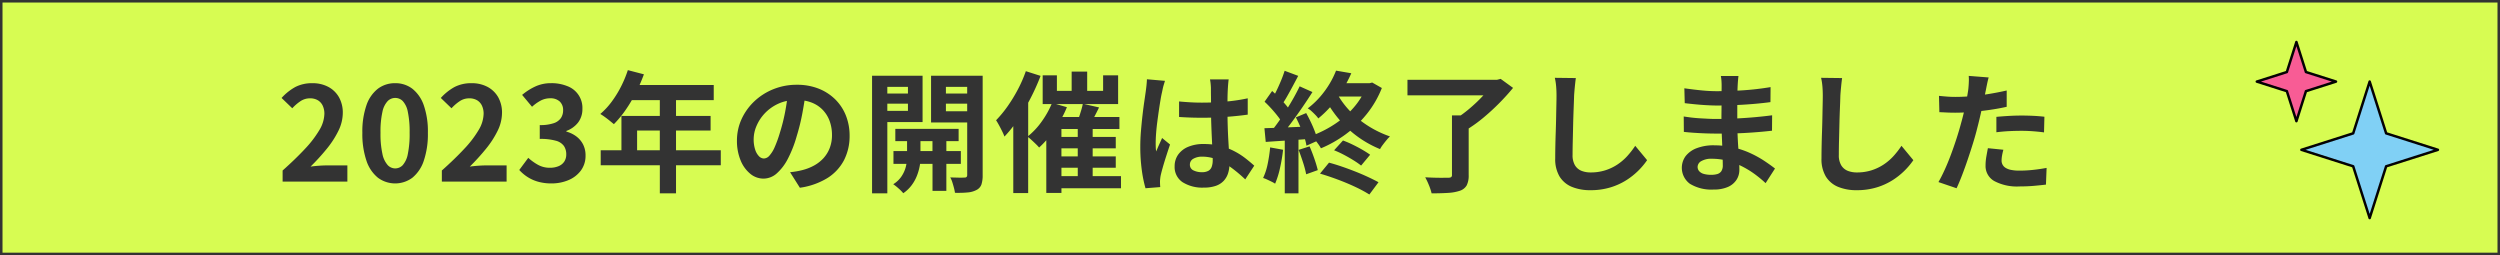 <svg xmlns="http://www.w3.org/2000/svg" width="497.998" height="50.825" viewBox="0 0 497.998 50.825">
  <rect x="0" y="0" width="497.998" height="50.825" fill="#333333" stroke="none"/>
  <g id="グループ_378687" data-name="グループ 378687" transform="translate(-711.5 -21.091)">
    <path id="中マド_1" data-name="中マド 1" d="M495,60.826H-2V11H495V60.825ZM262.239,42.9l-1.795,2.184c1.129.33,2.319.728,3.536,1.183s2.392.947,3.5,1.469a25.876,25.876,0,0,1,2.794,1.508l1.821-2.444c-.6-.326-1.3-.676-2.081-1.04s-1.608-.72-2.482-1.066-1.776-.68-2.666-.987-1.781-.583-2.625-.806ZM281.4,45.817a14.545,14.545,0,0,1,.741,1.572,10.361,10.361,0,0,1,.533,1.625h.047c1.216,0,2.3-.03,3.229-.09a9.034,9.034,0,0,0,2.366-.429,2.447,2.447,0,0,0,1.352-1.079,4.347,4.347,0,0,0,.391-2.041V36.089a28.6,28.6,0,0,0,3.081-2.271c1.08-.907,2.126-1.874,3.107-2.873s1.874-1.987,2.652-2.938l-2.47-1.795-.728.183H277.865v3.093h15.129c-.364.395-.748.788-1.141,1.17-.63.614-1.308,1.218-2.015,1.795-.462.376-.923.726-1.37,1.04h-1.737V45.3a.582.582,0,0,1-.156.481,1.075,1.075,0,0,1-.6.117c-.189,0-.534,0-1.027.014-.158,0-.326,0-.5,0-.365,0-.767-.006-1.193-.017C282.641,45.878,282.016,45.852,281.4,45.817Zm-27.977-7.3h0v10.5h2.731V38.332l1.294-.093a8.1,8.1,0,0,1,.292,1.285l1.946-.869c.146.187.287.374.42.558a6.255,6.255,0,0,1,.52.832,23.541,23.541,0,0,0,4.862-2.743c.332-.241.661-.5.98-.757.473.413.974.812,1.49,1.186A21.2,21.2,0,0,0,272.4,40.2a6.789,6.789,0,0,1,.559-.859c.232-.309.477-.62.728-.923a7.6,7.6,0,0,1,.689-.742,20.757,20.757,0,0,1-4.3-2.066c-.518-.327-1.021-.677-1.5-1.042.39-.414.775-.855,1.145-1.312a19.96,19.96,0,0,0,3.042-5.225l-1.924-1.093-.494.13h-4.639c.349-.646.677-1.311.973-1.976l-3.042-.52a17.262,17.262,0,0,1-1.248,2.548,18.147,18.147,0,0,1-1.872,2.6A16.554,16.554,0,0,1,258,32.089a3.918,3.918,0,0,1,.741.546c.264.237.526.491.78.754a5.244,5.244,0,0,1,.585.7,21.715,21.715,0,0,0,2.34-2.234,23.741,23.741,0,0,0,1.768,2.39q.1.121.205.24c-.351.267-.713.522-1.076.761a22.318,22.318,0,0,1-3.736,1.977c-.04-.12-.086-.252-.138-.392-.234-.632-.509-1.283-.819-1.937s-.635-1.287-.962-1.872l-2.054.859c.307.578.6,1.212.886,1.884l-2.487.1c.189-.242.389-.5.613-.8.737-.985,1.489-2.035,2.236-3.12.732-1.063,1.423-2.108,2.054-3.107l-2.548-1.144c-.327.687-.721,1.444-1.17,2.249-.365.652-.757,1.315-1.164,1.972-.125-.168-.271-.35-.436-.542-.139-.162-.286-.33-.439-.5.226-.349.466-.745.712-1.179.358-.63.734-1.312,1.119-2.028.449-.838.786-1.472,1.092-2.054L253.4,24.6c-.189.6-.434,1.268-.727,1.976s-.609,1.407-.936,2.08c-.083.171-.167.34-.25.5-.186-.174-.382-.353-.582-.53L249.4,30.763c.453.419.917.892,1.378,1.4s.895,1.029,1.287,1.534c.159.2.3.405.433.6q-.132.191-.265.379c-.325.461-.648.9-.96,1.3-.706.026-1.345.046-1.9.062l.26,2.731c1.219-.084,2.5-.17,3.794-.255ZM171.213,25.589V49.015h3.042v-14.2h7.02v-9.23H171.213ZM117.159,40.435v2.99h11.777v5.59h3.225v-5.59h8.917v-2.99h-8.917V36.508h6.889V33.6h-6.889V30.451h7.513V27.435H124.9c.31-.694.6-1.41.865-2.132l-3.2-.832a22.429,22.429,0,0,1-1.379,3.315,21.026,21.026,0,0,1-1.872,3.016,14.59,14.59,0,0,1-2.236,2.4c.267.161.569.363.9.6s.665.494,1,.767c.357.292.613.5.806.663a20.744,20.744,0,0,0,2.275-2.743c.45-.64.888-1.327,1.3-2.041h5.575V33.6h-7.644v6.838Zm58.317.156v2.548h2.586c-.031.168-.066.334-.1.494a6.208,6.208,0,0,1-.832,1.924,5.271,5.271,0,0,1-1.7,1.638,10,10,0,0,1,1.066.845,8.5,8.5,0,0,1,.936.949,7.068,7.068,0,0,0,1.69-1.625,8.07,8.07,0,0,0,1.053-1.923,10.661,10.661,0,0,0,.533-1.885c.025-.142.048-.281.067-.416h2.481v5.382h2.756V43.139h2.886V40.591h-2.886V38.615h2.444V36.171h-12.61v2.444h2.34v1.976Zm23.868-4.964V48.963h2.965V37.807c.2.162.421.351.65.561.288.262.581.538.871.819a8.64,8.64,0,0,1,.662.7,17.808,17.808,0,0,0,1.43-1.457v10.5h3.016V48H220.8V45.583h-5.642V43.919h4.6V41.657h-4.6V40.045h4.6V37.783h-4.6V36.2h5.33V33.8h-5.019c.325-.618.649-1.256.962-1.9l-2.993-.676h6.789V25.51h-2.99V28.6h-3.172V24.757h-3.094V28.6h-2.938V25.51h-2.834v5.72h1.775a18.057,18.057,0,0,1-1.983,3.5,14.471,14.471,0,0,1-2.677,2.875V30.955c.166-.305.333-.619.494-.933a43.642,43.642,0,0,0,1.976-4.407l-2.938-.936a26.405,26.405,0,0,1-1.6,3.666,30.583,30.583,0,0,1-2.054,3.354,22.843,22.843,0,0,1-2.275,2.756c.173.259.369.591.6,1.014s.442.837.636,1.235a8.522,8.522,0,0,1,.429,1,22.984,22.984,0,0,0,1.766-2.076ZM186.787,45.842a4.638,4.638,0,0,1,.416.962c.119.375.229.755.325,1.131a7.993,7.993,0,0,1,.2.975c.189,0,.391.006.6.006.744,0,1.4-.028,1.951-.083a4.506,4.506,0,0,0,1.742-.494,1.975,1.975,0,0,0,.975-1.079,5.8,5.8,0,0,0,.247-1.886V25.589H182.965V34.9h7.2V45.349a.57.57,0,0,1-.117.39.528.528,0,0,1-.4.13c-.137.012-.348.018-.647.018-.144,0-.312,0-.5,0C187.9,45.872,187.34,45.859,186.787,45.842ZM360.259,26h0a12.012,12.012,0,0,1,.26,1.677c.051.6.077,1.215.077,1.832,0,.472-.009,1.085-.026,1.82s-.034,1.611-.051,2.561-.044,1.916-.078,2.9c-.033.928-.059,1.885-.078,2.847-.018.935-.026,1.73-.026,2.432a6.729,6.729,0,0,0,.871,3.6,5.2,5.2,0,0,0,2.444,2.054,9.536,9.536,0,0,0,3.7.663,13.449,13.449,0,0,0,4.03-.572,12.967,12.967,0,0,0,3.211-1.482,14.355,14.355,0,0,0,4.043-3.926l-2.366-2.86a16.834,16.834,0,0,1-1.572,2.029,10.559,10.559,0,0,1-1.964,1.689,9.77,9.77,0,0,1-2.417,1.157,9.554,9.554,0,0,1-2.938.429,4.865,4.865,0,0,1-1.82-.325,2.683,2.683,0,0,1-1.287-1.093,3.879,3.879,0,0,1-.481-2.066c0-.805.013-1.75.039-2.808q.039-1.613.078-3.276c.026-1.119.061-2.19.1-3.185.044-1.042.074-1.888.091-2.588.035-.517.083-1.094.143-1.715s.128-1.217.2-1.742L360.259,26Zm-53.041,0h0a11.863,11.863,0,0,1,.26,1.677c.052.595.078,1.211.078,1.832,0,.442-.009,1.037-.026,1.82-.016.7-.032,1.517-.052,2.561-.017.921-.043,1.9-.077,2.9-.035.987-.061,1.944-.078,2.847-.018.935-.026,1.73-.026,2.432a6.729,6.729,0,0,0,.871,3.6,5.2,5.2,0,0,0,2.444,2.054,9.544,9.544,0,0,0,3.705.663,13.449,13.449,0,0,0,4.03-.572,12.983,12.983,0,0,0,3.211-1.482,14.354,14.354,0,0,0,4.043-3.926l-2.366-2.86a16.834,16.834,0,0,1-1.573,2.029,10.52,10.52,0,0,1-1.963,1.689,9.761,9.761,0,0,1-2.418,1.157,9.543,9.543,0,0,1-2.938.429,4.865,4.865,0,0,1-1.82-.325,2.684,2.684,0,0,1-1.287-1.093,3.872,3.872,0,0,1-.482-2.066c0-.791.013-1.71.04-2.808q.027-1.126.054-2.275l0-.123.021-.878c.026-1.09.061-2.161.1-3.185s.074-1.883.091-2.588c.034-.517.082-1.094.143-1.715.058-.6.124-1.188.2-1.742L307.219,26Zm31.721,13.442a9.4,9.4,0,0,0-3.445.571,5.066,5.066,0,0,0-2.21,1.573,3.952,3.952,0,0,0,.844,5.525,8.189,8.189,0,0,0,4.732,1.144,6.859,6.859,0,0,0,2.848-.52,3.888,3.888,0,0,0,1.7-1.417,3.646,3.646,0,0,0,.571-1.989c0-.277-.006-.6-.019-.955.226.1.438.207.63.306a18.239,18.239,0,0,1,2.522,1.56,23.1,23.1,0,0,1,2.093,1.742l1.872-2.912c-.545-.427-1.228-.917-2.028-1.456a21.035,21.035,0,0,0-2.731-1.534,17.012,17.012,0,0,0-2.54-.955l-.02-.305c-.061-.9-.109-1.815-.143-2.7l0-.067c.569-.018,1.134-.044,1.679-.076.845-.049,1.711-.111,2.574-.182.846-.07,1.725-.157,2.614-.26l.025-3.068c-1.06.139-2.171.261-3.3.365s-2.369.19-3.641.258V31.418c1.246-.06,2.435-.14,3.536-.239,1.14-.1,2.172-.215,3.068-.337l.026-2.991c-1.884.311-3.726.525-5.473.637-.374.024-.752.045-1.121.064.015-.471.029-.809.042-1.065.017-.328.039-.656.065-.975s.056-.6.091-.871h-3.51a6.7,6.7,0,0,1,.117.9c.026.35.039.652.039.9,0,.356,0,.765-.01,1.216-.376,0-.7.006-1,.006-.39,0-.849-.013-1.4-.039-.523-.025-1.1-.069-1.7-.131-.568-.057-1.159-.123-1.755-.2-.569-.069-1.094-.139-1.561-.208l.078,2.965c.566.069,1.248.143,2.028.22s1.563.139,2.353.182,1.449.066,1.989.066c.313,0,.636,0,.96-.006,0,.4-.006.807-.011,1.214-.006.479-.01.971-.012,1.462-.441.005-.861.007-1.249.007-.35,0-.8-.013-1.326-.039-.5-.024-1.057-.054-1.7-.091-.6-.035-1.186-.088-1.755-.157s-1.068-.139-1.481-.208l.026,3.068c.593.07,1.28.131,2.04.182.782.053,1.548.092,2.275.117.749.026,1.379.04,1.872.04.456,0,.914,0,1.36,0q.031.728.061,1.468l.012.285.024.578,0,.079C340.023,39.469,339.48,39.447,338.939,39.447ZM388.7,32.9h0q-.036.15-.073.3c-.153.629-.318,1.259-.493,1.872-.245.928-.543,1.934-.885,2.991s-.722,2.152-1.13,3.25-.832,2.118-1.261,3.055-.846,1.756-1.222,2.4L387.247,48c.357-.763.734-1.66,1.119-2.665s.76-2.051,1.13-3.146.725-2.188,1.053-3.251.606-2.056.832-2.976c.229-.884.452-1.8.662-2.731q.072-.315.141-.623c.524-.061,1.066-.131,1.614-.209,1.208-.173,2.362-.383,3.433-.624V28.526c-1.15.262-2.314.489-3.459.677-.289.047-.584.093-.877.136.067-.32.134-.636.2-.968.05-.264.124-.635.234-1.17.107-.514.209-.931.312-1.273l-3.978-.312a8.013,8.013,0,0,1,.026,1.17c-.017.478-.052.968-.1,1.456-.05.392-.125.86-.22,1.391l-.013.073,0,.016c-.8.053-1.589.08-2.337.08-.538,0-1.054-.018-1.534-.052s-1.05-.085-1.742-.156l.078,3.25c.487.018.977.04,1.456.065.506.026,1.075.04,1.69.04.546,0,1.13-.015,1.735-.044ZM225.969,26.291c-.018.421-.053.863-.1,1.313-.055.486-.106.89-.156,1.235-.068.492-.161,1.143-.286,1.989-.121.82-.239,1.734-.351,2.717s-.213,2.027-.3,3.081-.13,2.087-.13,3.056a33.691,33.691,0,0,0,.312,4.8A25.073,25.073,0,0,0,225.683,48l2.938-.234c-.017-.176-.03-.359-.039-.559s-.013-.355-.013-.507a5.8,5.8,0,0,1,.039-.6c.027-.251.057-.455.091-.624.106-.473.259-1.06.455-1.742s.427-1.439.676-2.209c.254-.789.5-1.542.741-2.236l-1.586-1.3c-.131.316-.263.614-.391.884-.139.3-.275.594-.4.884s-.253.592-.377.911a4.993,4.993,0,0,1-.091-.845c-.009-.3-.014-.587-.014-.845,0-.517.026-1.143.078-1.859s.131-1.5.234-2.288c.1-.766.208-1.562.325-2.366.108-.738.217-1.438.325-2.08.1-.612.2-1.107.286-1.469.035-.162.083-.389.143-.676s.138-.6.234-.91.169-.555.22-.728Zm-68.207,4.258h0a7.144,7.144,0,0,1,1.412.383,6.091,6.091,0,0,1,2.21,1.455,6.36,6.36,0,0,1,1.378,2.223,8.141,8.141,0,0,1,.468,2.808,7.072,7.072,0,0,1-.455,2.574,6.4,6.4,0,0,1-1.261,2.041,7.3,7.3,0,0,1-1.885,1.456,9.961,9.961,0,0,1-2.327.9c-.348.087-.715.165-1.092.234s-.823.129-1.327.182l1.95,3.094a14.291,14.291,0,0,0,5.473-1.924,9.287,9.287,0,0,0,3.316-3.562,10.515,10.515,0,0,0,1.118-4.888,10.8,10.8,0,0,0-.728-3.978,9.4,9.4,0,0,0-2.106-3.224,9.856,9.856,0,0,0-3.315-2.158,11.622,11.622,0,0,0-4.355-.78,12.379,12.379,0,0,0-4.693.885,12.064,12.064,0,0,0-3.8,2.431,11.4,11.4,0,0,0-2.534,3.549,10.232,10.232,0,0,0-.91,4.264,10.1,10.1,0,0,0,.715,3.9,6.689,6.689,0,0,0,1.924,2.691,4.131,4.131,0,0,0,2.639.975,4.007,4.007,0,0,0,2.639-1.027,9.946,9.946,0,0,0,2.223-2.925,23.374,23.374,0,0,0,1.768-4.523,41.162,41.162,0,0,0,1.118-4.524c.161-.866.307-1.716.433-2.527Zm79.49,8.638a7.754,7.754,0,0,0-3.067.559,4.6,4.6,0,0,0-2,1.56,3.971,3.971,0,0,0-.7,2.327,3.618,3.618,0,0,0,1.56,3.145,7.36,7.36,0,0,0,4.264,1.093,7.107,7.107,0,0,0,2.38-.351,3.894,3.894,0,0,0,1.572-1,4,4,0,0,0,.871-1.508,5.918,5.918,0,0,0,.257-1.391l.055.037.221.158a28.62,28.62,0,0,1,2.886,2.418l1.794-2.731c-.513-.462-1.1-.957-1.755-1.469a14.179,14.179,0,0,0-2.223-1.417,11.9,11.9,0,0,0-1.086-.5l-.084-1.415c-.053-.906-.1-1.868-.13-2.859-.022-.658-.038-1.358-.046-2.082,1.431-.109,2.785-.252,4.024-.427v-3.25a33.882,33.882,0,0,1-4.03.619V30.7c0-.57.009-1.1.026-1.573s.035-.848.052-1.118c.017-.293.039-.591.065-.885s.056-.561.091-.806h-3.718c.053.263.1.569.13.91s.052.614.052.806c0,.4,0,1,.014,1.806q.005.513.008,1.075c-.613.02-1.224.03-1.816.03-.777,0-1.551-.022-2.3-.065s-1.5-.1-2.249-.169V33.8c.742.051,1.508.09,2.275.117.743.026,1.508.039,2.275.039.607,0,1.223-.008,1.832-.025.008.469.021.963.04,1.469.032.924.072,1.873.117,2.821l.05,1.053A15.43,15.43,0,0,0,237.253,39.187Zm156.235.832c-.1.5-.2,1.057-.312,1.69a10.608,10.608,0,0,0-.156,1.794,3.421,3.421,0,0,0,1.729,3.056,9.568,9.568,0,0,0,5,1.079c1.027,0,2-.039,2.886-.117.912-.081,1.7-.162,2.417-.248l.131-3.327c-.937.173-1.861.308-2.743.4a25.173,25.173,0,0,1-2.665.143,8.078,8.078,0,0,1-1.729-.156,3.1,3.1,0,0,1-1.079-.429,1.666,1.666,0,0,1-.754-1.417,5.99,5.99,0,0,1,.1-1.027,11.475,11.475,0,0,1,.259-1.131Zm-142.974-.156h0a30.066,30.066,0,0,1-.494,3.288,12,12,0,0,1-.91,2.8,6.761,6.761,0,0,1,.793.312c.289.132.591.276.9.428a5.809,5.809,0,0,1,.7.4,17.546,17.546,0,0,0,.961-3.068,32.776,32.776,0,0,0,.625-3.692l-2.574-.468Zm-147.785,2.08-1.794,2.418a8.274,8.274,0,0,0,1.6,1.364,7.794,7.794,0,0,0,2.119.962,9.65,9.65,0,0,0,2.7.351,8.567,8.567,0,0,0,3.393-.662,5.9,5.9,0,0,0,2.47-1.912,4.907,4.907,0,0,0,.923-2.99,4.74,4.74,0,0,0-.508-2.236,4.643,4.643,0,0,0-1.378-1.6,5.823,5.823,0,0,0-1.937-.923v-.13a5.251,5.251,0,0,0,2.366-1.716,4.379,4.379,0,0,0,.832-2.677,4.614,4.614,0,0,0-2.977-4.524,8.366,8.366,0,0,0-3.262-.6,7.448,7.448,0,0,0-3.094.636,11.746,11.746,0,0,0-2.677,1.7l1.976,2.366a8.371,8.371,0,0,1,1.729-1.236,4.029,4.029,0,0,1,1.885-.455,2.672,2.672,0,0,1,1.9.637,2.3,2.3,0,0,1,.676,1.755A2.752,2.752,0,0,1,109.242,34a2.82,2.82,0,0,1-1.443,1.04,8.275,8.275,0,0,1-2.782.377v2.756a11.172,11.172,0,0,1,3.224.364,2.877,2.877,0,0,1,1.6,1.053,2.938,2.938,0,0,1,.455,1.651,2.554,2.554,0,0,1-.4,1.456,2.519,2.519,0,0,1-1.144.91,4.452,4.452,0,0,1-1.729.312,4.786,4.786,0,0,1-2.353-.585A10.349,10.349,0,0,1,102.729,41.943ZM76.209,27.071a5.6,5.6,0,0,0-3.419,1.092A7.036,7.036,0,0,0,70.5,31.451a15.961,15.961,0,0,0-.819,5.5,16.506,16.506,0,0,0,.819,5.577,7.293,7.293,0,0,0,2.288,3.38,5.755,5.755,0,0,0,6.851,0,7.35,7.35,0,0,0,2.275-3.38,16.525,16.525,0,0,0,.819-5.577,15.862,15.862,0,0,0-.819-5.485,7.183,7.183,0,0,0-2.275-3.29A5.543,5.543,0,0,0,76.209,27.071Zm14.742,3.016a3.044,3.044,0,0,1,1.572.377,2.472,2.472,0,0,1,.976,1.079,3.758,3.758,0,0,1,.337,1.638,6.577,6.577,0,0,1-.987,3.21A20.946,20.946,0,0,1,90,40.123c-1.234,1.329-2.742,2.789-4.485,4.342v2.21h12.9V43.451h-4.16c-.449,0-.969.022-1.547.065s-1.119.1-1.625.169A43.261,43.261,0,0,0,94.3,40.149a18.554,18.554,0,0,0,2.327-3.6A8.178,8.178,0,0,0,97.5,33a6.236,6.236,0,0,0-.754-3.119,5.31,5.31,0,0,0-2.119-2.067,6.6,6.6,0,0,0-3.184-.741,7.211,7.211,0,0,0-3.368.741,10.5,10.5,0,0,0-2.768,2.2l2.132,2.054a8.678,8.678,0,0,1,1.6-1.39A3.367,3.367,0,0,1,90.951,30.087Zm-31.721,0a3.05,3.05,0,0,1,1.573.377,2.465,2.465,0,0,1,.975,1.079,3.745,3.745,0,0,1,.338,1.638,6.57,6.57,0,0,1-.988,3.21,20.938,20.938,0,0,1-2.847,3.731c-1.235,1.33-2.744,2.79-4.486,4.342v2.21h12.9V43.451h-4.16c-.449,0-.969.022-1.547.065s-1.121.1-1.625.169a43.59,43.59,0,0,0,3.224-3.536,18.6,18.6,0,0,0,2.327-3.6A8.166,8.166,0,0,0,65.783,33a6.228,6.228,0,0,0-.754-3.119,5.3,5.3,0,0,0-2.119-2.067,6.6,6.6,0,0,0-3.185-.741,7.209,7.209,0,0,0-3.367.741,10.511,10.511,0,0,0-2.769,2.2l2.132,2.054a8.675,8.675,0,0,1,1.6-1.39A3.366,3.366,0,0,1,59.231,30.087Zm199.134,9.568-2.183.7c.292.757.589,1.6.884,2.509a19.215,19.215,0,0,1,.624,2.353L260,44.387c-.154-.651-.385-1.426-.689-2.3S258.694,40.4,258.365,39.655Zm6.656-1.17-1.768,1.95a18.917,18.917,0,0,1,1.95.9c.681.358,1.324.726,1.911,1.093a16.657,16.657,0,0,1,1.521,1.053l1.795-2.158c-.429-.308-.949-.641-1.547-.988s-1.247-.691-1.912-1.014A19.889,19.889,0,0,0,265.021,38.485Zm135.174-1.924c.789,0,1.581.031,2.353.091.793.063,1.486.135,2.119.221l.078-3.12c-.764-.086-1.538-.148-2.3-.182s-1.527-.052-2.275-.052c-.827,0-1.693.026-2.574.078s-1.7.114-2.418.182v3.068c.817-.1,1.645-.179,2.458-.221S399.315,36.561,400.195,36.561ZM212.189,45.583h-3.251V43.919h3.251v1.663Zm126.2-.26a5.285,5.285,0,0,1-1.507-.183,1.889,1.889,0,0,1-.91-.545,1.281,1.281,0,0,1-.312-.859,1.354,1.354,0,0,1,.741-1.144,3.946,3.946,0,0,1,2.093-.468,12.243,12.243,0,0,1,2.162.188c.014.471.021.835.021,1.112a2.062,2.062,0,0,1-.285,1.17,1.453,1.453,0,0,1-.793.571A4.149,4.149,0,0,1,338.393,45.323ZM236.941,44.8a3.708,3.708,0,0,1-1.716-.364,1.21,1.21,0,0,1-.7-1.144,1.3,1.3,0,0,1,.689-1.17,3.423,3.423,0,0,1,1.781-.416,7.8,7.8,0,0,1,2.075.28c0,.187,0,.329,0,.448a3.785,3.785,0,0,1-.2,1.287,1.5,1.5,0,0,1-.663.806A2.538,2.538,0,0,1,236.941,44.8ZM76.209,44.049a2.07,2.07,0,0,1-1.47-.65,4.7,4.7,0,0,1-1.053-2.2,18.326,18.326,0,0,1-.39-4.252,17.83,17.83,0,0,1,.39-4.2A4.379,4.379,0,0,1,74.74,30.62a2.118,2.118,0,0,1,2.977,0,4.306,4.306,0,0,1,1.014,2.132,19.049,19.049,0,0,1,.364,4.2,19.58,19.58,0,0,1-.364,4.252,4.619,4.619,0,0,1-1.014,2.2A2.077,2.077,0,0,1,76.209,44.049Zm73.476-1.975a1.409,1.409,0,0,1-.976-.429,3.3,3.3,0,0,1-.767-1.3,6.53,6.53,0,0,1-.312-2.171,6.76,6.76,0,0,1,.56-2.574,8.433,8.433,0,0,1,1.651-2.522,8.62,8.62,0,0,1,2.678-1.911,7.6,7.6,0,0,1,1.739-.562c-.106.768-.237,1.547-.387,2.317a35.669,35.669,0,0,1-1.014,4,23.143,23.143,0,0,1-1.04,2.885,6.293,6.293,0,0,1-1.053,1.7A1.528,1.528,0,0,1,149.685,42.073Zm62.5-.417h-3.251V40.045h3.251v1.611Zm-28.939-1.066h-2.392V38.615h2.392V40.59Zm-54.314-.156h-4.523V36.508h4.523v3.926Zm83.253-2.652h-3.251V36.2h3.251v1.585Zm.263-3.978h-3.337a20.942,20.942,0,0,0,.915-1.95l-2.156-.624h5.317c-.07.356-.172.758-.3,1.2-.146.489-.289.939-.438,1.377Zm54.013-1.128h0l-.009-.009-.019-.02a17.05,17.05,0,0,1-2.255-2.925h4.561a14.5,14.5,0,0,1-1.526,2.132c-.241.281-.494.557-.751.822Zm-76.3-.016h-4.238V31.153h4.238V32.66Zm-11.8-.078h-4.108v-1.43h4.108v1.429Zm11.8-3.458h-4.238V27.8h4.238v1.325Zm-11.8,0h-4.108V27.8h4.108v1.325Z" transform="translate(714.001 10.591)" fill="#d7fc52"/>
    <path id="中マド_1_-_アウトライン" data-name="中マド 1 - アウトライン" d="M495,61.325H-2.5V10.5h498V60.825H495Zm-496.5-1h496V11.5H-1.5Zm271.9-10.4L270,49.671a25.389,25.389,0,0,0-2.74-1.478c-1.093-.515-2.256-1-3.458-1.452s-2.391-.846-3.5-1.171l-.727-.212.333-.4-2.607.937-.107-.579a17.969,17.969,0,0,0-.542-2.083v6.289h-3.731V44.244a17.8,17.8,0,0,1-.965,3.047l-.245.559-.5-.35a5.334,5.334,0,0,0-.64-.366c-.3-.148-.595-.29-.881-.421a6.28,6.28,0,0,0-.732-.289l-.558-.172.256-.525a11.508,11.508,0,0,0,.87-2.678,29.561,29.561,0,0,0,.486-3.233l.051-.543,2.858.52V39.05c-1.183.078-2.255.15-3.261.22l-.486.033-.357-3.747.534-.015c.508-.015,1.066-.033,1.66-.054.263-.345.533-.714.8-1.1l.064-.09q-.1-.143-.219-.291c-.385-.495-.81-1-1.264-1.506s-.905-.965-1.345-1.371l-.322-.3,2.083-2.945.418.369.1.087c.306-.635.6-1.293.878-1.958.289-.7.529-1.349.712-1.934l.158-.5,3.73,1.4-.264.5c-.307.584-.645,1.219-1.093,2.057-.387.721-.766,1.407-1.125,2.039-.177.312-.351.607-.522.881l.194.224c.271-.451.534-.9.783-1.349.446-.8.835-1.547,1.155-2.219l.21-.442,3.52,1.58-.308.487c-.539.852-1.121,1.738-1.735,2.641l.072-.055a16.054,16.054,0,0,0,2.446-2.294,17.642,17.642,0,0,0,1.821-2.528,16.759,16.759,0,0,0,1.212-2.473l.147-.383,4.081.7-.262.588c-.189.424-.391.85-.6,1.273h3.749l.629-.166,2.48,1.408-.16.4a20.46,20.46,0,0,1-3.118,5.356c-.256.316-.521.626-.791.927.33.239.672.469,1.02.689a20.254,20.254,0,0,0,4.2,2.016l.794.273-.618.568a7.11,7.11,0,0,0-.642.692c-.245.3-.485.6-.713.9a6.288,6.288,0,0,0-.517.793l-.212.4-.418-.17a21.7,21.7,0,0,1-4.551-2.529c-.412-.3-.816-.614-1.206-.942-.223.175-.449.347-.676.512q-.243.177-.488.347a20.61,20.61,0,0,1,1.895.815c.675.328,1.328.675,1.943,1.031s1.143.694,1.589,1.015l.435.313-2.45,2.946-.383-.3a16.189,16.189,0,0,0-1.475-1.02c-.577-.361-1.209-.722-1.879-1.075a18.424,18.424,0,0,0-1.9-.873l-.678-.263,1.554-1.714a23.226,23.226,0,0,1-3.13,1.582l-.429.177-.208-.415a5.762,5.762,0,0,0-.478-.763q-.085-.117-.172-.233l-.658.294c.317.727.625,1.519.915,2.356.3.88.54,1.664.7,2.33l1.572-1.913.31.082c.856.227,1.751.5,2.661.817s1.8.644,2.686.995,1.728.713,2.51,1.078,1.491.719,2.107,1.053l.508.275Zm-9.089-5.093c.917.285,1.872.612,2.848.976,1.228.458,2.418.958,3.536,1.485.931.44,1.754.874,2.454,1.294l1.2-1.609c-.471-.244-.987-.5-1.543-.755-.765-.358-1.59-.712-2.455-1.055s-1.763-.675-2.645-.98c-.778-.27-1.543-.509-2.281-.712Zm-7.382,3.688h1.731V40.383l-.131-.34.131-.042V37.866l.465-.033,1.293-.092.4-.029.117.381c.075.246.139.485.191.715l1.72-.769.241.307c.146.186.291.379.432.574q.186.257.33.49a23.226,23.226,0,0,0,4.352-2.513c.324-.236.646-.485.958-.74l.327-.268.319.278c.464.406.953.8,1.454,1.158a20.721,20.721,0,0,0,3.943,2.246q.162-.253.368-.529c.238-.317.488-.634.743-.942q.093-.112.183-.216a21.325,21.325,0,0,1-3.678-1.85c-.531-.335-1.047-.694-1.534-1.068l-.439-.337.379-.4c.384-.408.762-.84,1.121-1.284a19.39,19.39,0,0,0,2.8-4.693l-1.364-.775-.36.095h-5.542l.4-.738c.242-.448.472-.9.687-1.356l-2-.342a18.388,18.388,0,0,1-1.131,2.241,18.647,18.647,0,0,1-1.923,2.672,16.736,16.736,0,0,1-2.062,2.012q.117.1.237.2c.27.243.541.505.8.778q.165.171.3.33a20.925,20.925,0,0,0,1.891-1.849l.437-.487.355.549a23.238,23.238,0,0,0,1.731,2.339q.1.118.2.234l.35.4-.425.323c-.355.27-.727.533-1.1.781a22.824,22.824,0,0,1-3.819,2.022l-.494.2-.17-.507c-.042-.125-.087-.252-.133-.377-.228-.618-.5-1.255-.8-1.9-.238-.5-.484-.989-.732-1.451l-1.14.477c.225.452.444.934.655,1.437l.278.663-.719.029-2.486.1-1.078.045.662-.851c.2-.263.4-.523.607-.8q.373-.5.751-1.019l-.061-.114.206-.086c.442-.612.887-1.242,1.329-1.885.61-.887,1.192-1.76,1.733-2.6l-1.578-.708c-.283.572-.609,1.188-.971,1.838s-.764,1.329-1.175,1.992l-.386.623-.439-.586c-.123-.165-.263-.338-.415-.516-.136-.16-.281-.324-.43-.489l-.258-.285.209-.323c.223-.343.457-.731.7-1.153.356-.625.73-1.3,1.113-2.018.323-.6.588-1.1.825-1.549l-1.685-.632c-.163.475-.357.983-.577,1.517-.3.717-.617,1.426-.948,2.107-.085.174-.17.346-.254.511l-.3.593-.486-.454-.158-.146-.932,1.318c.36.349.726.729,1.091,1.135.469.522.91,1.047,1.31,1.561.166.214.318.424.453.624l.191.283-.195.281q-.134.193-.268.383c-.329.467-.657.911-.973,1.32l-.143.185-.234.008c-.481.017-.939.033-1.369.046l.163,1.715c1.017-.07,2.1-.142,3.31-.221l.533-.035V48.515Zm-4.139-2.852q.155.064.324.142c.3.135.6.282.912.435q.124.062.236.122a18.9,18.9,0,0,0,.717-2.451c.238-1.038.426-2.1.56-3.173l-1.58-.287c-.106.942-.255,1.882-.446,2.8A13.4,13.4,0,0,1,249.785,45.663Zm7.05-4.991c.233.628.47,1.312.706,2.04.219.678.393,1.3.52,1.842l1.347-.484c-.144-.539-.333-1.15-.565-1.82-.241-.7-.495-1.361-.756-1.98Zm7.265-.427c.434.19.881.406,1.335.645.692.364,1.346.738,1.943,1.111.437.272.831.536,1.177.79l1.139-1.37c-.319-.211-.675-.431-1.064-.657-.594-.344-1.226-.679-1.88-1-.545-.266-1.078-.5-1.588-.694ZM256.655,38.8v.881l.576-.185a7.121,7.121,0,0,0-.152-.727Zm1.459-6.038.011.02c.333.6.661,1.235.977,1.9.3.631.567,1.261.8,1.874a21.879,21.879,0,0,0,3.169-1.727c.211-.138.419-.281.624-.428-.463-.56-.9-1.143-1.311-1.74a22.6,22.6,0,0,1-1.957,1.815l-.427.352-.307-.461a4.766,4.766,0,0,0-.529-.632c-.247-.255-.5-.5-.755-.73Q258.255,32.868,258.114,32.76Zm-2.6,1.981q-.217.3-.433.585l.694-.029Q255.642,35.012,255.51,34.741Zm1.762-2.478q-.192.279-.385.555l.8-.333Zm-79.941,17.4-.292-.36a8.017,8.017,0,0,0-.88-.89,9.511,9.511,0,0,0-1.011-.8l-.392-.262v2.166h-4.042V25.089h11.062v10.23h-7.02v11.7l.407-.252a4.776,4.776,0,0,0,1.544-1.481,5.8,5.8,0,0,0,.738-1.65h-2.467V40.091h2.7v-.976h-2.34V35.671h13.61v3.444h-2.444v.976h2.886v3.548h-2.886v1.695l.3.009c.553.017,1.112.03,1.709.039.537.008.911,0,1.093-.012l.043,0h.02c0-.006,0-.012,0-.019V35.4h-7.2V25.089h11.271V45.374a6.272,6.272,0,0,1-.277,2.054,2.46,2.46,0,0,1-1.208,1.351,5,5,0,0,1-1.93.551c-.567.057-1.24.085-2,.085-.194,0-.4,0-.606-.006l-.434-.008-.053-.431a7.5,7.5,0,0,0-.183-.912c-.094-.367-.2-.738-.317-1.1a4.953,4.953,0,0,0-.22-.573v2.638h-3.756V43.639H181.2v0a11.158,11.158,0,0,1-.557,1.974,8.571,8.571,0,0,1-1.118,2.043,7.565,7.565,0,0,1-1.809,1.741Zm-5.617-1.149h2.042v-14.2h7.02v-8.23h-9.062Zm16.436-.1h.171c.728,0,1.367-.027,1.9-.08a4.016,4.016,0,0,0,1.549-.434l.007,0a1.471,1.471,0,0,0,.74-.807,5.326,5.326,0,0,0,.218-1.717V26.089h-9.271V34.4h7.2V45.349a1.048,1.048,0,0,1-.245.723.986.986,0,0,1-.753.3c-.152.012-.366.018-.67.018-.148,0-.317,0-.5,0-.314-.005-.618-.011-.916-.018q.051.139.1.289c.122.384.234.774.333,1.159C188.067,48.027,188.113,48.229,188.149,48.416Zm-11.867-1.208q.259.207.542.46c.257.229.483.445.675.648a6.415,6.415,0,0,0,1.215-1.247,7.572,7.572,0,0,0,.988-1.8,10.159,10.159,0,0,0,.508-1.8c.024-.137.046-.271.064-.4l.061-.429h3.415v5.382h1.756V42.639h2.886V41.091h-2.886V38.115h2.444V36.671h-11.61v1.444h2.34v2.976h-2.7v1.548h2.687l-.109.591c-.03.164-.066.338-.107.515a6.7,6.7,0,0,1-.9,2.08A5.519,5.519,0,0,1,176.282,47.207Zm105.993,2.315-.088-.4a9.87,9.87,0,0,0-.508-1.545,14.04,14.04,0,0,0-.714-1.517l-.444-.794.909.051c.61.034,1.231.06,1.844.077.423.011.82.017,1.18.017.168,0,.333,0,.489,0,.5-.009.845-.014,1.035-.014a1.624,1.624,0,0,0,.251-.016c0-.021,0-.048,0-.082v-12.3h2.078c.4-.283.8-.594,1.213-.927.7-.567,1.362-1.161,1.982-1.765q.16-.156.316-.312H277.365V25.9H295.64l.895-.224,3.087,2.243-.336.41c-.788.962-1.69,1.962-2.683,2.971s-2.049,1.987-3.142,2.905a29.526,29.526,0,0,1-2.9,2.162v9.012a4.817,4.817,0,0,1-.452,2.281,2.928,2.928,0,0,1-1.613,1.307l-.011,0a9.525,9.525,0,0,1-2.5.457c-.937.06-2.032.091-3.257.091Zm-.037-3.163q.183.391.367.841a12.287,12.287,0,0,1,.459,1.313c1.067-.005,2.026-.035,2.855-.088a8.564,8.564,0,0,0,2.225-.4,1.965,1.965,0,0,0,1.085-.849,3.939,3.939,0,0,0,.33-1.8V35.814l.233-.147a28.1,28.1,0,0,0,3.026-2.232c1.069-.9,2.1-1.853,3.072-2.84.832-.846,1.6-1.684,2.283-2.5l-1.849-1.344-.561.141h-17.4v2.093h15.77l-.773.839c-.363.394-.754.795-1.16,1.19-.64.624-1.329,1.238-2.048,1.824-.472.384-.942.741-1.4,1.061l-.129.091h-1.4V45.3a1.033,1.033,0,0,1-.356.881,1.468,1.468,0,0,1-.9.217c-.184,0-.527,0-1.018.013-.162,0-.332,0-.506,0-.369,0-.775-.006-1.207-.018C282.911,46.385,282.574,46.374,282.238,46.359ZM132.661,49.515h-4.225v-5.59H116.659v-3.99h4.134V34.9q-.325.362-.655.691l-.323.323-.351-.293c-.194-.162-.449-.372-.8-.66-.326-.266-.655-.517-.976-.748s-.613-.425-.864-.576l-.6-.359.531-.45a14.088,14.088,0,0,0,2.158-2.322,20.518,20.518,0,0,0,1.827-2.944,21.924,21.924,0,0,0,1.348-3.241l.145-.449,4.187,1.089-.189.517c-.178.488-.37.977-.573,1.461h14.513v4.016h-7.513V33.1h6.889v3.911h-6.889v2.927h8.917v3.99h-8.917Zm-3.225-1h2.225v-5.59h8.917v-1.99h-8.917V36.008h6.889V34.1h-6.889V29.951h7.513V27.935H124.129l.315-.7c.233-.521.453-1.052.658-1.584l-2.209-.575a23.037,23.037,0,0,1-1.26,2.941,21.526,21.526,0,0,1-1.917,3.087,15.542,15.542,0,0,1-1.813,2.041q.176.12.366.256c.337.242.682.506,1.025.785l.453.372q.528-.558,1.045-1.2V33.1h.2q.333-.429.658-.892c.442-.628.872-1.3,1.278-2l.144-.249h6.363V34.1h-7.644v6.838h-4.134v1.99h11.777ZM122.242,33.1h6.194V30.951h-4.789c-.378.638-.774,1.252-1.179,1.829Q122.356,32.94,122.242,33.1Zm80.567,16.366h-3.965V37.049q-.449.527-.908,1l-.574.595-.261-.784a8.056,8.056,0,0,0-.4-.938c-.191-.392-.4-.8-.627-1.217s-.412-.731-.575-.975l-.225-.337.284-.29a22.341,22.341,0,0,0,2.225-2.7,30.078,30.078,0,0,0,2.02-3.3,25.9,25.9,0,0,0,1.569-3.6l.16-.46,3.166,1.009V25.01h3.834V28.1h1.938V24.257h4.094V28.1h2.172V25.01h3.99v6.72h-3.654l-.192.395c-.19.39-.387.784-.589,1.179h4.7V36.7h-5.33v.586h4.6v3.262h-4.6v.612h4.6v3.263h-4.6v.664H221.3V48.5H209.439v.936h-4.016V39.7q-.3.3-.6.565l-.39.352-.332-.407a8.16,8.16,0,0,0-.623-.659c-.223-.216-.449-.43-.673-.637Zm-2.965-1h1.965V30.827l.061-.112c.165-.3.329-.613.489-.922.666-1.294,1.257-2.592,1.761-3.864l-1.971-.628a27.038,27.038,0,0,1-1.465,3.277,31.09,31.09,0,0,1-2.088,3.409,23.921,23.921,0,0,1-2.051,2.53c.124.2.258.44.406.712.232.429.449.851.646,1.254q.078.16.146.306c.407-.456.81-.946,1.2-1.463l.9-1.187,0,1.489Zm6.578-.026h2.016V47.5H220.3V46.083h-5.642V43.419h4.6V42.157h-4.6V39.545h4.6V38.283h-4.6V35.7h5.33V34.3h-5.347l.386-.733c.231-.438.457-.879.676-1.317l-2.113-.477c-.059.247-.131.512-.214.791-.148.5-.293.952-.444,1.4l0,.01-.12.329h-4.52l.392-.735c.244-.458.471-.924.676-1.391l-2-.578a18.653,18.653,0,0,1-1.962,3.419,15.36,15.36,0,0,1-2.425,2.686q.158.137.329.293c.292.266.589.545.882.829q.19.184.347.348c.343-.331.686-.69,1.023-1.073l.876-1Zm-3.613-17.355V36.5a14.994,14.994,0,0,0,1.772-2.063,17.941,17.941,0,0,0,1.615-2.7h-1.5v-.9l-.346-.1h.346V27.165c-.432,1.022-.917,2.055-1.447,3.086C203.1,30.529,202.957,30.808,202.809,31.082Zm7.122,2.223h2.161c.107-.326.213-.663.319-1.021q.086-.289.153-.553h-1.944l-.127.312C210.323,32.464,210.135,32.886,209.932,33.3Zm-.981-2.574h10.772V26.01h-1.99V29.1h-4.172V25.257h-2.094V29.1h-3.938V26.01h-1.834v4.72Zm158.406,18.16a10.028,10.028,0,0,1-3.9-.7,5.69,5.69,0,0,1-2.674-2.249,7.213,7.213,0,0,1-.947-3.866c0-.706.009-1.5.026-2.441.019-.967.046-1.927.079-2.855.034-.982.06-1.955.078-2.891.017-.953.035-1.816.051-2.563s.026-1.341.026-1.809c0-.6-.025-1.205-.076-1.79a11.513,11.513,0,0,0-.249-1.607l-.145-.622,5.386.067-.072.557c-.067.522-.132,1.1-.194,1.727s-.107,1.179-.141,1.689c-.017.7-.047,1.547-.091,2.586-.042.991-.077,2.06-.1,3.176s-.052,2.2-.078,3.276c-.026,1.053-.039,1.994-.039,2.8a3.4,3.4,0,0,0,.4,1.8,2.193,2.193,0,0,0,1.051.894,4.369,4.369,0,0,0,1.633.289,9.055,9.055,0,0,0,2.785-.405,9.269,9.269,0,0,0,2.294-1.1,10.061,10.061,0,0,0,1.871-1.609,16.326,16.326,0,0,0,1.525-1.968l.372-.565,3.034,3.668-.206.31a14.852,14.852,0,0,1-4.185,4.067,13.463,13.463,0,0,1-3.335,1.541A13.946,13.946,0,0,1,367.357,48.891Zm-6.484-22.379c.063.36.111.737.145,1.126.053.614.079,1.244.079,1.876,0,.475-.009,1.092-.026,1.831s-.034,1.606-.051,2.559-.044,1.919-.079,2.907c-.033.923-.059,1.878-.078,2.839-.017.93-.026,1.722-.026,2.422a6.246,6.246,0,0,0,.8,3.336,4.709,4.709,0,0,0,2.215,1.858,9.043,9.043,0,0,0,3.51.624,12.953,12.953,0,0,0,3.88-.549,12.47,12.47,0,0,0,3.087-1.424,13.777,13.777,0,0,0,2.321-1.88,14.648,14.648,0,0,0,1.369-1.6l-1.7-2.057a17.429,17.429,0,0,1-1.238,1.535,11.063,11.063,0,0,1-2.057,1.77,10.271,10.271,0,0,1-2.541,1.217,10.053,10.053,0,0,1-3.092.454,5.361,5.361,0,0,1-2.006-.361,3.174,3.174,0,0,1-1.524-1.291,4.359,4.359,0,0,1-.557-2.332c0-.81.013-1.759.039-2.82s.052-2.167.078-3.276.061-2.2.1-3.195c.044-1.039.074-1.882.091-2.578v-.022c.035-.522.084-1.1.144-1.73.041-.421.084-.823.129-1.2ZM314.317,48.891a10.038,10.038,0,0,1-3.9-.7,5.689,5.689,0,0,1-2.673-2.249,7.213,7.213,0,0,1-.947-3.866c0-.706.009-1.5.026-2.441.017-.907.044-1.868.079-2.855s.061-1.97.077-2.89c.02-1.039.036-1.853.052-2.564.017-.777.026-1.369.026-1.809,0-.606-.026-1.208-.076-1.789a11.361,11.361,0,0,0-.249-1.607l-.145-.622,5.387.067-.072.557c-.071.551-.136,1.132-.193,1.727-.06.612-.108,1.18-.141,1.69-.017.707-.047,1.553-.091,2.586s-.079,2.089-.1,3.176l-.023,1q-.027,1.15-.054,2.276c-.027,1.093-.04,2.008-.04,2.8a3.4,3.4,0,0,0,.4,1.8,2.194,2.194,0,0,0,1.051.895,4.369,4.369,0,0,0,1.633.289,9.047,9.047,0,0,0,2.784-.4,9.263,9.263,0,0,0,2.295-1.1,10.021,10.021,0,0,0,1.87-1.609,16.332,16.332,0,0,0,1.526-1.968l.372-.565,3.034,3.668-.206.31a14.852,14.852,0,0,1-4.185,4.067A13.482,13.482,0,0,1,318.5,48.3,13.946,13.946,0,0,1,314.317,48.891Zm-6.485-22.379c.063.362.112.739.145,1.127.053.609.08,1.24.08,1.875,0,.447-.009,1.046-.026,1.831-.016.709-.033,1.523-.052,2.56-.017.926-.043,1.9-.078,2.907-.035.982-.061,1.937-.078,2.839-.018.93-.026,1.723-.026,2.422a6.246,6.246,0,0,0,.8,3.336,4.708,4.708,0,0,0,2.214,1.858,9.052,9.052,0,0,0,3.511.624,12.953,12.953,0,0,0,3.88-.549,12.486,12.486,0,0,0,3.088-1.424,13.775,13.775,0,0,0,2.321-1.88,14.657,14.657,0,0,0,1.369-1.6l-1.7-2.058a17.489,17.489,0,0,1-1.239,1.535,11.021,11.021,0,0,1-2.057,1.77,10.259,10.259,0,0,1-2.542,1.217,10.042,10.042,0,0,1-3.091.454,5.361,5.361,0,0,1-2.006-.361,3.175,3.175,0,0,1-1.524-1.291,4.352,4.352,0,0,1-.558-2.332c0-.8.013-1.719.04-2.82q.027-1.125.054-2.275l.023-1c.026-1.093.061-2.168.1-3.195s.074-1.875.091-2.578v-.021c.034-.523.083-1.105.144-1.732.039-.408.082-.81.128-1.2Zm31.029,22.248a8.657,8.657,0,0,1-5.022-1.236,4.451,4.451,0,0,1-.952-6.237,5.555,5.555,0,0,1,2.422-1.734,9.889,9.889,0,0,1,3.63-.607c.362,0,.728.01,1.093.029l-.016-.4q-.02-.487-.04-.968l-.881,0c-.5,0-1.135-.013-1.89-.04-.732-.025-1.5-.064-2.291-.118-.762-.051-1.457-.113-2.065-.184l-.438-.051-.035-4.1.587.1c.408.068.9.137,1.459.2s1.139.119,1.724.154c.639.037,1.2.066,1.7.091.522.025.96.038,1.3.038l.751,0c0-.326.005-.652.01-.973,0-.234.006-.469.008-.7h-.456c-.549,0-1.228-.022-2.017-.066s-1.6-.105-2.375-.183-1.456-.151-2.038-.222l-.428-.052L332.5,27.5l.589.087c.462.068.983.138,1.547.206.591.072,1.179.137,1.745.194.6.06,1.162.1,1.677.129.545.026,1,.038,1.38.038l.51,0c0-.258,0-.5,0-.721s-.013-.523-.037-.861a6.206,6.206,0,0,0-.107-.827l-.131-.606h4.7l-.074.565c-.034.258-.064.542-.088.846s-.047.638-.064.96c-.008.146-.015.315-.023.51l.571-.035c1.734-.111,3.559-.323,5.423-.632l.587-.1-.035,4.018-.429.059c-.9.123-1.943.238-3.091.34-.961.086-2,.159-3.081.217V33.56c1.077-.062,2.116-.139,3.1-.227,1.132-.1,2.236-.225,3.281-.362l.57-.075-.034,4.084-.439.051c-.894.1-1.779.192-2.63.262-.867.072-1.737.133-2.586.183-.382.023-.781.043-1.189.059.032.733.072,1.476.122,2.216a17.235,17.235,0,0,1,2.279.883,21.524,21.524,0,0,1,2.8,1.571c.807.544,1.5,1.04,2.056,1.477l.359.281-2.444,3.8-.438-.414a22.6,22.6,0,0,0-2.048-1.7,17.658,17.658,0,0,0-2.335-1.456q0,.074,0,.144a4.139,4.139,0,0,1-.65,2.257,4.378,4.378,0,0,1-1.916,1.6A7.346,7.346,0,0,1,338.861,48.761Zm.078-8.814a8.906,8.906,0,0,0-3.261.536,4.577,4.577,0,0,0-2,1.412,3.245,3.245,0,0,0-.664,2.023,3.2,3.2,0,0,0,1.4,2.79,7.723,7.723,0,0,0,4.443,1.052,6.374,6.374,0,0,0,2.639-.475,3.4,3.4,0,0,0,1.49-1.231,3.153,3.153,0,0,0,.493-1.72c0-.271-.006-.586-.018-.938l-.028-.809.736.337c.223.1.442.209.651.316a18.735,18.735,0,0,1,2.591,1.6c.609.452,1.177.913,1.7,1.374l1.3-2.026c-.469-.352-1.018-.741-1.638-1.158a20.539,20.539,0,0,0-2.665-1.5,16.508,16.508,0,0,0-2.466-.927l-.336-.1-.043-.655c-.061-.909-.109-1.823-.144-2.718l-.022-.569.5-.016c.575-.019,1.136-.044,1.666-.076.841-.049,1.7-.11,2.563-.181.7-.058,1.425-.128,2.158-.209L350,34.035c-.886.109-1.809.208-2.751.294-1.151.1-2.382.191-3.659.259l-.527.028V30.942l.476-.023c1.246-.06,2.429-.14,3.516-.238.955-.085,1.833-.179,2.617-.278l.017-1.964c-1.694.263-3.351.447-4.936.549-.377.024-.757.046-1.128.064l-.542.027.017-.543c.014-.45.028-.8.043-1.075.017-.332.039-.664.066-.989q.014-.169.029-.331h-2.367q.019.17.033.36c.027.362.04.676.04.934,0,.361,0,.772-.01,1.223l-.007.487-.487.006c-.348,0-.678.006-1.009.006-.4,0-.865-.013-1.427-.039-.533-.026-1.115-.07-1.729-.132-.573-.058-1.167-.124-1.765-.2-.345-.042-.675-.084-.985-.126l.051,1.941c.475.054,1.007.111,1.589.169.765.077,1.549.137,2.331.18s1.431.065,1.962.065c.309,0,.63,0,.954-.005l.508-.006,0,.508c0,.4-.006.811-.011,1.218-.006.48-.01.97-.012,1.457v.493l-.493.006c-.416,0-.838.007-1.255.007-.358,0-.812-.013-1.35-.039-.506-.025-1.065-.054-1.708-.091-.607-.036-1.207-.089-1.787-.159-.329-.04-.635-.08-.916-.12l.017,2.036c.481.05,1.009.094,1.577.131.778.053,1.538.092,2.259.116.744.026,1.368.039,1.855.039.45,0,.907,0,1.358,0l.482,0,.02.482q.03.719.06,1.451l.061,1.524-.562-.046C339.992,39.968,339.462,39.947,338.939,39.947Zm48.571,8.671-4.616-1.561.307-.529c.368-.635.772-1.43,1.2-2.362s.844-1.942,1.247-3.021.784-2.177,1.123-3.228.634-2.047.877-2.965l0-.009c.141-.5.277-1,.4-1.512-1.048.033-2.006.019-2.809-.022-.5-.026-.988-.048-1.448-.064l-.47-.017-.1-4.288.565.058c.687.07,1.252.121,1.727.154s.972.051,1.5.051c.618,0,1.261-.018,1.914-.055.069-.4.124-.757.164-1.065.051-.474.085-.95.1-1.413a7.55,7.55,0,0,0-.023-1.093l-.072-.605,5.2.409-.179.594c-.1.328-.2.731-.3,1.231-.109.528-.182.9-.232,1.161v.008l-.054.265.16-.026c1.141-.187,2.295-.413,3.428-.671l.611-.139v4.277l-.39.088c-1.083.244-2.251.456-3.472.631-.425.061-.852.117-1.275.169l-.063.279c-.211.932-.435,1.855-.665,2.742-.228.928-.511,1.938-.839,3s-.685,2.164-1.057,3.264-.755,2.165-1.137,3.164-.769,1.92-1.133,2.7Zm-3.147-2.12,2.617.885c.3-.662.605-1.408.919-2.226.377-.986.755-2.038,1.124-3.127s.722-2.181,1.049-3.238.6-2.038.825-2.948l0-.006c.228-.879.45-1.792.659-2.715q.072-.316.141-.622l.078-.346.352-.041c.527-.061,1.066-.131,1.6-.207,1.049-.15,2.057-.328,3-.531V29.149c-.955.206-1.921.39-2.878.547-.291.048-.589.094-.886.137l-.709.1.147-.7c.067-.318.133-.632.2-.962.051-.269.125-.643.235-1.174.055-.264.109-.5.162-.721l-2.805-.22c0,.195,0,.41-.007.644-.017.489-.053.991-.107,1.492v.01c-.051.4-.127.877-.224,1.416l-.087.473-.388.026c-.81.054-1.607.081-2.37.081-.55,0-1.078-.018-1.57-.054-.347-.024-.741-.058-1.193-.1l.053,2.215c.323.014.655.029.994.047.938.049,2.1.057,3.375,0l.634-.031-.122.647q-.036.152-.074.306c-.154.635-.321,1.27-.5,1.887-.247.934-.547,1.947-.891,3.011s-.726,2.165-1.138,3.271-.84,2.141-1.275,3.089C384.98,45.3,384.662,45.943,384.363,46.5ZM225.321,48.531l-.116-.386a25.556,25.556,0,0,1-.744-3.6,34.19,34.19,0,0,1-.317-4.869c0-.983.044-2.024.132-3.1s.187-2.1.3-3.1.232-1.909.353-2.734c.125-.845.218-1.494.285-1.984.049-.341.1-.74.154-1.223.05-.438.084-.868.1-1.278l.023-.522,4.718.411-.174.587q-.077.261-.222.732c-.091.3-.166.589-.222.864s-.108.514-.144.682l0,.009c-.084.352-.178.835-.28,1.437-.108.64-.216,1.336-.323,2.068-.117.8-.226,1.6-.324,2.358-.1.783-.179,1.543-.231,2.26-.036.5-.059.945-.07,1.345.1-.223.205-.458.305-.7l.258-.623,2.376,1.947-.112.328c-.237.694-.485,1.443-.738,2.228-.247.765-.473,1.5-.671,2.194-.193.67-.343,1.245-.447,1.708-.031.153-.058.341-.083.574a5.324,5.324,0,0,0-.036.545c0,.144,0,.306.012.484.009.2.021.371.037.532l.05.507Zm1.118-21.7c-.02.271-.045.547-.077.827-.056.493-.108.9-.158,1.25-.067.49-.161,1.142-.286,1.991-.12.813-.237,1.722-.349,2.7s-.212,2.017-.3,3.065-.129,2.06-.129,3.015a33.186,33.186,0,0,0,.307,4.725,26.831,26.831,0,0,0,.6,3.064l2.035-.162q0-.038,0-.077c-.009-.193-.013-.371-.013-.529a6.293,6.293,0,0,1,.042-.652c.029-.266.061-.485.1-.669l0-.01c.108-.484.264-1.08.463-1.772s.43-1.45.681-2.225c.215-.668.427-1.31.632-1.916l-.8-.66q-.067.149-.135.291c-.137.293-.271.586-.4.871s-.247.578-.369.891l-.62,1.593-.336-1.676a5.5,5.5,0,0,1-.1-.93c-.009-.307-.014-.6-.014-.859,0-.529.027-1.167.08-1.9s.133-1.515.237-2.316c.1-.768.208-1.567.326-2.374.108-.739.218-1.443.327-2.091.105-.621.2-1.124.292-1.5.035-.16.082-.385.141-.667.062-.3.145-.626.245-.955l.042-.137ZM156.588,48.443l-2.555-4.054.8-.083c.492-.051.925-.11,1.289-.176s.723-.143,1.06-.227a9.462,9.462,0,0,0,2.21-.852,6.8,6.8,0,0,0,1.756-1.356,5.9,5.9,0,0,0,1.162-1.883,6.575,6.575,0,0,0,.421-2.393,7.644,7.644,0,0,0-.437-2.636,5.862,5.862,0,0,0-1.269-2.049,5.593,5.593,0,0,0-2.031-1.335,6.326,6.326,0,0,0-.82-.255c-.107.657-.225,1.337-.353,2.026a41.66,41.66,0,0,1-1.13,4.574,23.86,23.86,0,0,1-1.807,4.618,10.434,10.434,0,0,1-2.34,3.071,4.493,4.493,0,0,1-2.962,1.146,4.619,4.619,0,0,1-2.953-1.086,7.181,7.181,0,0,1-2.072-2.888,10.6,10.6,0,0,1-.753-4.092,10.729,10.729,0,0,1,.955-4.471,11.9,11.9,0,0,1,2.645-3.7,12.561,12.561,0,0,1,3.953-2.532,12.875,12.875,0,0,1,4.882-.922,12.117,12.117,0,0,1,4.542.816,10.353,10.353,0,0,1,3.481,2.268,9.894,9.894,0,0,1,2.218,3.394,11.3,11.3,0,0,1,.763,4.161,11.009,11.009,0,0,1-1.174,5.118,9.782,9.782,0,0,1-3.49,3.753,14.782,14.782,0,0,1-5.663,2Zm-.859-3.238,1.352,2.145a13.525,13.525,0,0,0,4.958-1.8,8.794,8.794,0,0,0,3.141-3.371,10.022,10.022,0,0,0,1.062-4.658,10.3,10.3,0,0,0-.693-3.795,8.9,8.9,0,0,0-1.994-3.053,9.359,9.359,0,0,0-3.148-2.048,11.126,11.126,0,0,0-4.168-.744,11.882,11.882,0,0,0-4.5.848,11.566,11.566,0,0,0-3.64,2.33,10.9,10.9,0,0,0-2.424,3.393,9.735,9.735,0,0,0-.865,4.057,9.606,9.606,0,0,0,.676,3.707,6.2,6.2,0,0,0,1.776,2.494,3.644,3.644,0,0,0,2.325.864,3.521,3.521,0,0,0,2.315-.908A9.459,9.459,0,0,0,154,41.889a22.879,22.879,0,0,0,1.729-4.426l0-.009a40.669,40.669,0,0,0,1.1-4.469c.16-.861.305-1.707.43-2.512l0-.015.087-.462.489.061a7.645,7.645,0,0,1,1.511.41,6.586,6.586,0,0,1,2.389,1.575,6.857,6.857,0,0,1,1.486,2.4,8.639,8.639,0,0,1,.5,2.981,7.569,7.569,0,0,1-.489,2.755,6.892,6.892,0,0,1-1.36,2.2,7.8,7.8,0,0,1-2.013,1.556,10.466,10.466,0,0,1-2.445.943c-.358.089-.736.17-1.123.241C156.124,45.145,155.933,45.176,155.729,45.2ZM237.3,48.371a7.838,7.838,0,0,1-4.551-1.183,4.093,4.093,0,0,1-1.773-3.555,4.461,4.461,0,0,1,.793-2.614,5.094,5.094,0,0,1,2.214-1.732,8.246,8.246,0,0,1,3.265-.6c.4,0,.794.014,1.175.041l-.023-.479c-.045-.946-.085-1.9-.117-2.827-.012-.322-.021-.648-.029-.975-.448.009-.9.014-1.343.014-.772,0-1.543-.013-2.292-.039s-1.535-.066-2.292-.118l-.466-.032v-4.11l.546.051c.743.069,1.494.126,2.231.168s1.505.064,2.273.064c.435,0,.875-.005,1.312-.016q0-.3-.005-.584c-.009-.807-.014-1.416-.014-1.811,0-.176-.017-.43-.05-.756s-.074-.619-.122-.862l-.12-.6h4.9l-.081.57c-.033.236-.063.5-.088.78s-.047.582-.064.869c-.017.268-.034.629-.052,1.107-.011.312-.019.65-.023,1.008a32.54,32.54,0,0,0,3.42-.552l.608-.134v4.307l-.43.061c-1.109.157-2.314.289-3.587.394.009.555.022,1.093.039,1.6.033.989.076,1.946.129,2.847l.066,1.1c.288.123.568.256.837.4a14.675,14.675,0,0,1,2.3,1.467c.656.515,1.255,1.017,1.781,1.49l.319.287-2.357,3.589L245.2,46.6a29.218,29.218,0,0,0-2.433-2.079,6.02,6.02,0,0,1-.165.645,4.5,4.5,0,0,1-.98,1.7,4.387,4.387,0,0,1-1.771,1.133A7.6,7.6,0,0,1,237.3,48.371Zm-.052-8.684a7.262,7.262,0,0,0-2.87.518,4.112,4.112,0,0,0-1.791,1.388,3.481,3.481,0,0,0-.611,2.04,3.1,3.1,0,0,0,1.346,2.736,6.883,6.883,0,0,0,3.978,1,6.618,6.618,0,0,0,2.21-.321,3.4,3.4,0,0,0,1.374-.869,3.5,3.5,0,0,0,.762-1.321,5.42,5.42,0,0,0,.234-1.273l.059-.867.809.547.2.143a28.109,28.109,0,0,1,2.5,2.054l1.231-1.874c-.428-.374-.9-.763-1.409-1.163a13.68,13.68,0,0,0-2.145-1.366,11.4,11.4,0,0,0-1.041-.476l-.295-.118-.1-1.731c-.053-.91-.1-1.876-.13-2.872-.022-.66-.038-1.364-.046-2.093l-.005-.468.467-.036c1.26-.1,2.456-.218,3.562-.365V30.7c-1.086.215-2.255.383-3.482.5l-.548.053V30.7c0-.577.009-1.112.026-1.591s.035-.858.053-1.132c.017-.294.039-.6.066-.9q.012-.133.025-.261h-2.568q.022.173.041.361c.036.358.055.646.055.855,0,.391,0,1,.014,1.8q.005.515.008,1.078l0,.486-.486.016c-.608.02-1.224.03-1.832.03-.786,0-1.57-.022-2.33-.066-.569-.033-1.145-.074-1.72-.122v2.079c.595.036,1.2.065,1.792.086.738.026,1.5.038,2.258.038.6,0,1.214-.008,1.819-.025l.5-.014.009.5c.009.486.022.977.039,1.46.032.926.072,1.873.117,2.815l.078,1.639-.583-.065A14.922,14.922,0,0,0,237.253,39.687Zm162.5,8.45a10.037,10.037,0,0,1-5.27-1.155,3.942,3.942,0,0,1-1.964-3.48,11.1,11.1,0,0,1,.163-1.879c.109-.636.212-1.194.315-1.7l.089-.445,4.139.418-.163.574a10.973,10.973,0,0,0-.248,1.082,5.5,5.5,0,0,0-.1.939,1.226,1.226,0,0,0,.129.555,1.239,1.239,0,0,0,.412.452,2.657,2.657,0,0,0,.9.351,7.593,7.593,0,0,0,1.618.143,24.662,24.662,0,0,0,2.612-.14c.876-.093,1.786-.227,2.706-.4l.615-.114-.172,4.378-.423.051c-.719.086-1.515.168-2.433.249S400.795,48.137,399.753,48.137Zm-5.863-7.575c-.072.378-.146.785-.223,1.232a10.1,10.1,0,0,0-.148,1.709,2.914,2.914,0,0,0,1.494,2.631,9.1,9.1,0,0,0,4.74,1c1.013,0,1.969-.039,2.843-.115.73-.065,1.382-.129,1.978-.2l.089-2.28c-.735.124-1.461.224-2.166.3a25.682,25.682,0,0,1-2.718.146,8.562,8.562,0,0,1-1.839-.168,3.581,3.581,0,0,1-1.256-.507,2.165,2.165,0,0,1-.968-1.826,6.478,6.478,0,0,1,.112-1.114c.036-.2.077-.406.123-.6ZM107.357,47.539a10.144,10.144,0,0,1-2.845-.371,8.291,8.291,0,0,1-2.254-1.025,8.77,8.77,0,0,1-1.695-1.447l-.273-.3,2.367-3.191.409.373A9.852,9.852,0,0,0,104.91,42.9a4.292,4.292,0,0,0,2.109.522,3.96,3.96,0,0,0,1.535-.273,2.029,2.029,0,0,0,.923-.728,2.067,2.067,0,0,0,.318-1.177,2.449,2.449,0,0,0-.372-1.375,2.408,2.408,0,0,0-1.333-.852,10.7,10.7,0,0,0-3.072-.341h-.5V34.917h.5a7.806,7.806,0,0,0,2.608-.346,2.343,2.343,0,0,0,1.2-.843,2.26,2.26,0,0,0,.349-1.249,1.8,1.8,0,0,0-.519-1.391,2.2,2.2,0,0,0-1.555-.5,3.534,3.534,0,0,0-1.654.4,7.867,7.867,0,0,0-1.624,1.162l-.386.351-2.63-3.149.383-.321a12.245,12.245,0,0,1,2.792-1.776,7.945,7.945,0,0,1,3.3-.681,8.861,8.861,0,0,1,3.457.637,5.111,5.111,0,0,1,3.283,4.985,4.868,4.868,0,0,1-.93,2.976,5.343,5.343,0,0,1-1.629,1.427,6.237,6.237,0,0,1,1.094.641,5.138,5.138,0,0,1,1.525,1.77,5.232,5.232,0,0,1,.565,2.468,5.4,5.4,0,0,1-1.022,3.287,6.4,6.4,0,0,1-2.674,2.074A9.063,9.063,0,0,1,107.357,47.539Zm-5.77-3.217a8,8,0,0,0,1.223.987,7.3,7.3,0,0,0,1.984.9,9.155,9.155,0,0,0,2.564.331,8.07,8.07,0,0,0,3.2-.622,5.412,5.412,0,0,0,2.264-1.749,4.418,4.418,0,0,0,.826-2.693,4.248,4.248,0,0,0-.45-2,4.148,4.148,0,0,0-1.231-1.429,5.326,5.326,0,0,0-1.771-.844l-.37-.1v-.855l.318-.124a4.762,4.762,0,0,0,2.147-1.549,3.89,3.89,0,0,0,.732-2.379,4.356,4.356,0,0,0-.693-2.5,4.4,4.4,0,0,0-1.979-1.563,7.872,7.872,0,0,0-3.068-.558,6.951,6.951,0,0,0-2.888.592,11.039,11.039,0,0,0-2.174,1.319l1.323,1.585a8.414,8.414,0,0,1,1.44-.968,4.524,4.524,0,0,1,2.117-.511,3.15,3.15,0,0,1,2.241.773,2.784,2.784,0,0,1,.833,2.119,3.243,3.243,0,0,1-.509,1.792,3.3,3.3,0,0,1-1.688,1.237,7.958,7.958,0,0,1-2.456.4v1.769a10.622,10.622,0,0,1,2.875.382,3.353,3.353,0,0,1,1.864,1.254,3.428,3.428,0,0,1,.538,1.926,3.043,3.043,0,0,1-.489,1.736,3.01,3.01,0,0,1-1.364,1.091,4.946,4.946,0,0,1-1.923.351,5.279,5.279,0,0,1-2.6-.648,10.9,10.9,0,0,1-1.614-1.1ZM76.209,47.539A5.963,5.963,0,0,1,72.485,46.3,7.78,7.78,0,0,1,70.033,42.7a16.992,16.992,0,0,1-.849-5.748,16.447,16.447,0,0,1,.85-5.674,7.522,7.522,0,0,1,2.458-3.515,6.391,6.391,0,0,1,7.451.015,7.67,7.67,0,0,1,2.441,3.512,16.348,16.348,0,0,1,.851,5.661,17.013,17.013,0,0,1-.849,5.748,7.837,7.837,0,0,1-2.438,3.6A5.949,5.949,0,0,1,76.209,47.539Zm0-19.967a5.109,5.109,0,0,0-3.121.993,6.55,6.55,0,0,0-2.118,3.062,15.474,15.474,0,0,0-.788,5.324,16.018,16.018,0,0,0,.789,5.406A6.808,6.808,0,0,0,73.1,45.512a5.256,5.256,0,0,0,6.239,0,6.865,6.865,0,0,0,2.112-3.156,16.038,16.038,0,0,0,.789-5.406,15.376,15.376,0,0,0-.787-5.31,6.7,6.7,0,0,0-2.109-3.067A5.054,5.054,0,0,0,76.209,27.571Zm22.7,19.6h-13.9V44.24l.167-.149c1.731-1.542,3.228-2.992,4.451-4.308a20.454,20.454,0,0,0,2.78-3.639,6.092,6.092,0,0,0,.921-2.962,3.266,3.266,0,0,0-.288-1.421,1.98,1.98,0,0,0-.779-.865,2.559,2.559,0,0,0-1.318-.308,2.876,2.876,0,0,0-1.632.5A8.175,8.175,0,0,0,87.812,32.4l-.346.383-2.858-2.753.334-.36a11,11,0,0,1,2.9-2.3,7.7,7.7,0,0,1,3.6-.8,7.093,7.093,0,0,1,3.423.8,5.8,5.8,0,0,1,2.316,2.259A6.728,6.728,0,0,1,98,33a8.672,8.672,0,0,1-.921,3.767,19.053,19.053,0,0,1-2.39,3.7c-.7.861-1.459,1.722-2.272,2.573l.248-.019c.591-.044,1.124-.066,1.584-.066h4.66Zm-12.9-1h11.9V43.951h-3.66c-.436,0-.944.021-1.51.063s-1.1.1-1.594.166l-1.492.205,1.072-1.057a42.753,42.753,0,0,0,3.186-3.495,18.06,18.06,0,0,0,2.265-3.5A7.684,7.684,0,0,0,97,33a5.746,5.746,0,0,0-.689-2.872,4.818,4.818,0,0,0-1.923-1.875,6.109,6.109,0,0,0-2.946-.68,6.72,6.72,0,0,0-3.136.684A9.564,9.564,0,0,0,86.016,30l1.41,1.359a9.079,9.079,0,0,1,1.335-1.1,3.859,3.859,0,0,1,2.19-.67,3.533,3.533,0,0,1,1.828.447,2.963,2.963,0,0,1,1.17,1.292,4.252,4.252,0,0,1,.387,1.855,7.062,7.062,0,0,1-1.053,3.458,21.436,21.436,0,0,1-2.915,3.824c-1.2,1.3-2.667,2.718-4.351,4.225Zm-18.824,1H53.3V44.24l.167-.149c1.73-1.541,3.228-2.99,4.452-4.308a20.447,20.447,0,0,0,2.779-3.639,6.086,6.086,0,0,0,.922-2.962,3.253,3.253,0,0,0-.289-1.421,1.975,1.975,0,0,0-.779-.866,2.564,2.564,0,0,0-1.319-.308,2.874,2.874,0,0,0-1.632.5A8.174,8.174,0,0,0,56.092,32.4l-.346.383-2.858-2.753.334-.36a11.006,11.006,0,0,1,2.9-2.3,7.7,7.7,0,0,1,3.6-.8,7.1,7.1,0,0,1,3.424.8,5.8,5.8,0,0,1,2.315,2.26A6.719,6.719,0,0,1,66.283,33a8.66,8.66,0,0,1-.921,3.767,19.094,19.094,0,0,1-2.389,3.7c-.7.861-1.46,1.722-2.272,2.573l.247-.019c.591-.044,1.124-.066,1.584-.066h4.66Zm-12.9-1h11.9V43.951h-3.66c-.436,0-.944.021-1.51.063s-1.1.1-1.593.166l-1.491.206,1.072-1.057a43.08,43.08,0,0,0,3.187-3.5,18.1,18.1,0,0,0,2.264-3.5A7.672,7.672,0,0,0,65.283,33a5.738,5.738,0,0,0-.689-2.872,4.813,4.813,0,0,0-1.923-1.875,6.11,6.11,0,0,0-2.947-.68,6.718,6.718,0,0,0-3.135.684A9.566,9.566,0,0,0,54.3,30l1.41,1.358a9.081,9.081,0,0,1,1.336-1.1,3.857,3.857,0,0,1,2.189-.67,3.539,3.539,0,0,1,1.828.447,2.956,2.956,0,0,1,1.17,1.292,4.238,4.238,0,0,1,.388,1.855,7.056,7.056,0,0,1-1.054,3.458,21.431,21.431,0,0,1-2.914,3.823c-1.206,1.3-2.669,2.719-4.352,4.225Zm157.893-.092h-3.751V43.419h4.251v2.663Zm-2.751-1h2.251v-.664h-2.251Zm128.954.74a5.773,5.773,0,0,1-1.653-.2,2.375,2.375,0,0,1-1.144-.7,1.791,1.791,0,0,1-.433-1.184,1.821,1.821,0,0,1,.974-1.566,4.421,4.421,0,0,1,2.361-.545,12.743,12.743,0,0,1,2.251.2l.4.072.012.405c.014.467.021.836.021,1.128a2.54,2.54,0,0,1-.373,1.453,1.942,1.942,0,0,1-1.059.767A4.641,4.641,0,0,1,338.393,45.823Zm.1-3.2a3.477,3.477,0,0,0-1.827.391c-.507.321-.507.622-.507.721a.783.783,0,0,0,.192.533,1.406,1.406,0,0,0,.675.393,4.8,4.8,0,0,0,1.363.161,3.658,3.658,0,0,0,1.062-.134.952.952,0,0,0,.528-.377,1.619,1.619,0,0,0,.2-.887c0-.191,0-.417-.009-.685A11.94,11.94,0,0,0,338.5,42.625ZM236.941,45.3a4.2,4.2,0,0,1-1.947-.421,1.7,1.7,0,0,1-.972-1.588,1.8,1.8,0,0,1,.931-1.6,3.908,3.908,0,0,1,2.039-.488,8.3,8.3,0,0,1,2.208.3l.36.1.007.373c0,.174.005.324.005.458a4.276,4.276,0,0,1-.226,1.458,1.99,1.99,0,0,1-.881,1.067A3.018,3.018,0,0,1,236.941,45.3Zm.052-3.094a2.941,2.941,0,0,0-1.523.344.8.8,0,0,0-.448.742.716.716,0,0,0,.432.7,3.219,3.219,0,0,0,1.487.309,2.1,2.1,0,0,0,1.021-.2,1,1,0,0,0,.446-.546,3.294,3.294,0,0,0,.165-1.116q0-.028,0-.056A7.317,7.317,0,0,0,236.993,42.209ZM76.209,44.549a2.553,2.553,0,0,1-1.819-.792A5.158,5.158,0,0,1,73.2,41.324a18.8,18.8,0,0,1-.4-4.374,18.3,18.3,0,0,1,.405-4.322,4.839,4.839,0,0,1,1.2-2.376,2.618,2.618,0,0,1,3.659,0,4.766,4.766,0,0,1,1.158,2.38,19.519,19.519,0,0,1,.377,4.315,20.049,20.049,0,0,1-.377,4.366,5.081,5.081,0,0,1-1.147,2.436A2.56,2.56,0,0,1,76.209,44.549Zm0-14.04a1.626,1.626,0,0,0-1.131.479,3.987,3.987,0,0,0-.907,1.888A17.364,17.364,0,0,0,73.8,36.95a17.858,17.858,0,0,0,.375,4.13,4.3,4.3,0,0,0,.918,1.962,1.532,1.532,0,0,0,2.273,0,4.227,4.227,0,0,0,.881-1.958,19.11,19.11,0,0,0,.35-4.137,18.584,18.584,0,0,0-.35-4.082,3.745,3.745,0,0,0-.87-1.884A1.635,1.635,0,0,0,76.209,30.509Zm73.476,12.065a1.892,1.892,0,0,1-1.319-.566,3.782,3.782,0,0,1-.894-1.5,7.018,7.018,0,0,1-.342-2.339,7.253,7.253,0,0,1,.6-2.765,8.931,8.931,0,0,1,1.747-2.672,9.117,9.117,0,0,1,2.832-2.023,8.1,8.1,0,0,1,1.853-.6l.689-.137-.1.7c-.106.769-.238,1.557-.391,2.344a36.175,36.175,0,0,1-1.027,4.056,23.625,23.625,0,0,1-1.062,2.945,6.769,6.769,0,0,1-1.146,1.841A2,2,0,0,1,149.685,42.573Zm3.969-11.3a6.781,6.781,0,0,0-.923.351,8.123,8.123,0,0,0-2.525,1.8,7.934,7.934,0,0,0-1.554,2.372,6.266,6.266,0,0,0-.522,2.383,6.045,6.045,0,0,0,.283,2,2.826,2.826,0,0,0,.639,1.105.918.918,0,0,0,.632.293,1.067,1.067,0,0,0,.717-.405,5.823,5.823,0,0,0,.96-1.565,22.657,22.657,0,0,0,1.015-2.821l0-.009a35.165,35.165,0,0,0,1-3.948C153.482,32.3,153.574,31.784,153.654,31.268Zm58.535,10.888h-3.751V39.545h4.251v2.611Zm-2.751-1h2.251v-.612h-2.251Zm-26.188-.066h-2.892V38.115h3.392V41.09Zm-1.892-1h1.392v-.976h-1.392Zm-52.422.844h-5.023V36.008h5.523v4.926Zm-4.023-1h3.523V37.008h-3.523Zm87.276-1.652h-3.751V35.7h4.251v2.585Zm-2.751-1h2.251V36.7h-2.251Zm195.714.161-.553-.075c-.623-.085-1.307-.156-2.091-.218-.76-.059-1.539-.089-2.314-.089-.871,0-1.724.022-2.534.064s-1.62.116-2.421.218l-.563.072V33.324l.453-.043c.723-.069,1.543-.131,2.436-.183s1.767-.079,2.6-.079c.755,0,1.528.018,2.3.053s1.555.1,2.335.184l.455.052Zm-4.958-1.383c.8,0,1.606.031,2.392.092.579.046,1.105.1,1.594.154l.053-2.106c-.607-.06-1.214-.1-1.812-.131-.755-.034-1.513-.052-2.253-.052-.817,0-1.673.026-2.545.077-.7.041-1.352.088-1.948.139v2.048c.642-.071,1.29-.124,1.932-.158C398.436,36.083,399.306,36.061,400.195,36.061ZM266.467,33.416l-.389-.422a17.56,17.56,0,0,1-2.323-3.013l-.459-.759h6.319l-.439.752a15,15,0,0,1-1.579,2.206c-.246.286-.5.569-.767.839ZM265.1,30.222a16.828,16.828,0,0,0,1.368,1.723q.189-.206.37-.417a14.272,14.272,0,0,0,1-1.306Zm-74.934,2.938h-4.738V30.653h5.238V33.16Zm-3.738-1h3.238v-.508h-3.238Zm-8.066.922h-4.608v-2.43h5.108v2.429Zm-3.608-1h3.108v-.43h-3.108Zm15.412-2.458h-4.738V27.3h5.238v2.325Zm-3.738-1h3.238V28.3h-3.238Zm-8.066,1h-4.608V27.3h5.108v2.325Zm-3.608-1h3.108V28.3h-3.108Z" transform="translate(714.001 10.591)" fill="rgba(0,0,0,0)"/>
    <g id="グループ_376788" data-name="グループ 376788" transform="translate(0 11.533)">
      <path id="パス_113212" data-name="パス 113212" d="M80.861,47.427l3.283,10.308,10.31,3.284L84.144,64.3,80.861,74.611,77.578,64.3,67.269,61.02l10.31-3.284Z" transform="translate(1102.674 -21.617)" fill="#80d0f5"/>
      <path id="パス_113213" data-name="パス 113213" d="M80.861,47.177a.25.25,0,0,1,.238.174l3.244,10.185L94.53,60.781a.25.25,0,0,1,0,.476L84.343,64.5,81.1,74.687a.25.25,0,0,1-.476,0L77.379,64.5,67.193,61.258a.25.25,0,0,1,0-.476l10.187-3.245,3.244-10.185A.25.25,0,0,1,80.861,47.177ZM93.63,61.02l-9.562-3.046a.25.25,0,0,1-.162-.162l-3.045-9.56-3.045,9.56a.25.25,0,0,1-.162.162L68.092,61.02l9.562,3.045a.25.25,0,0,1,.162.162l3.045,9.56,3.045-9.56a.25.25,0,0,1,.162-.162Z" transform="translate(1102.674 -21.617)" fill="#040203"/>
    </g>
    <g id="グループ_376789" data-name="グループ 376789" transform="translate(-8.883 3.651)">
      <path id="パス_113212-2" data-name="パス 113212" d="M75.151,47.427l1.9,5.978,5.979,1.9-5.979,1.9-1.9,5.978-1.9-5.978-5.979-1.9,5.979-1.9Z" transform="translate(1102.674 -21.617)" fill="#f85c95"/>
      <path id="パス_113213-2" data-name="パス 113213" d="M75.151,47.177a.25.25,0,0,1,.238.174l1.865,5.855,5.856,1.865a.25.25,0,0,1,0,.476l-5.856,1.865L75.39,63.268a.25.25,0,0,1-.476,0l-1.865-5.855-5.856-1.865a.25.25,0,0,1,0-.476l5.856-1.865,1.865-5.855A.25.25,0,0,1,75.151,47.177ZM82.21,55.31l-5.231-1.666a.25.25,0,0,1-.162-.162l-1.666-5.23-1.666,5.23a.25.25,0,0,1-.162.162L68.092,55.31l5.231,1.666a.25.25,0,0,1,.162.162l1.666,5.23,1.666-5.23a.25.25,0,0,1,.162-.162Z" transform="translate(1102.674 -21.617)" fill="#040203"/>
    </g>
  </g>
</svg>
